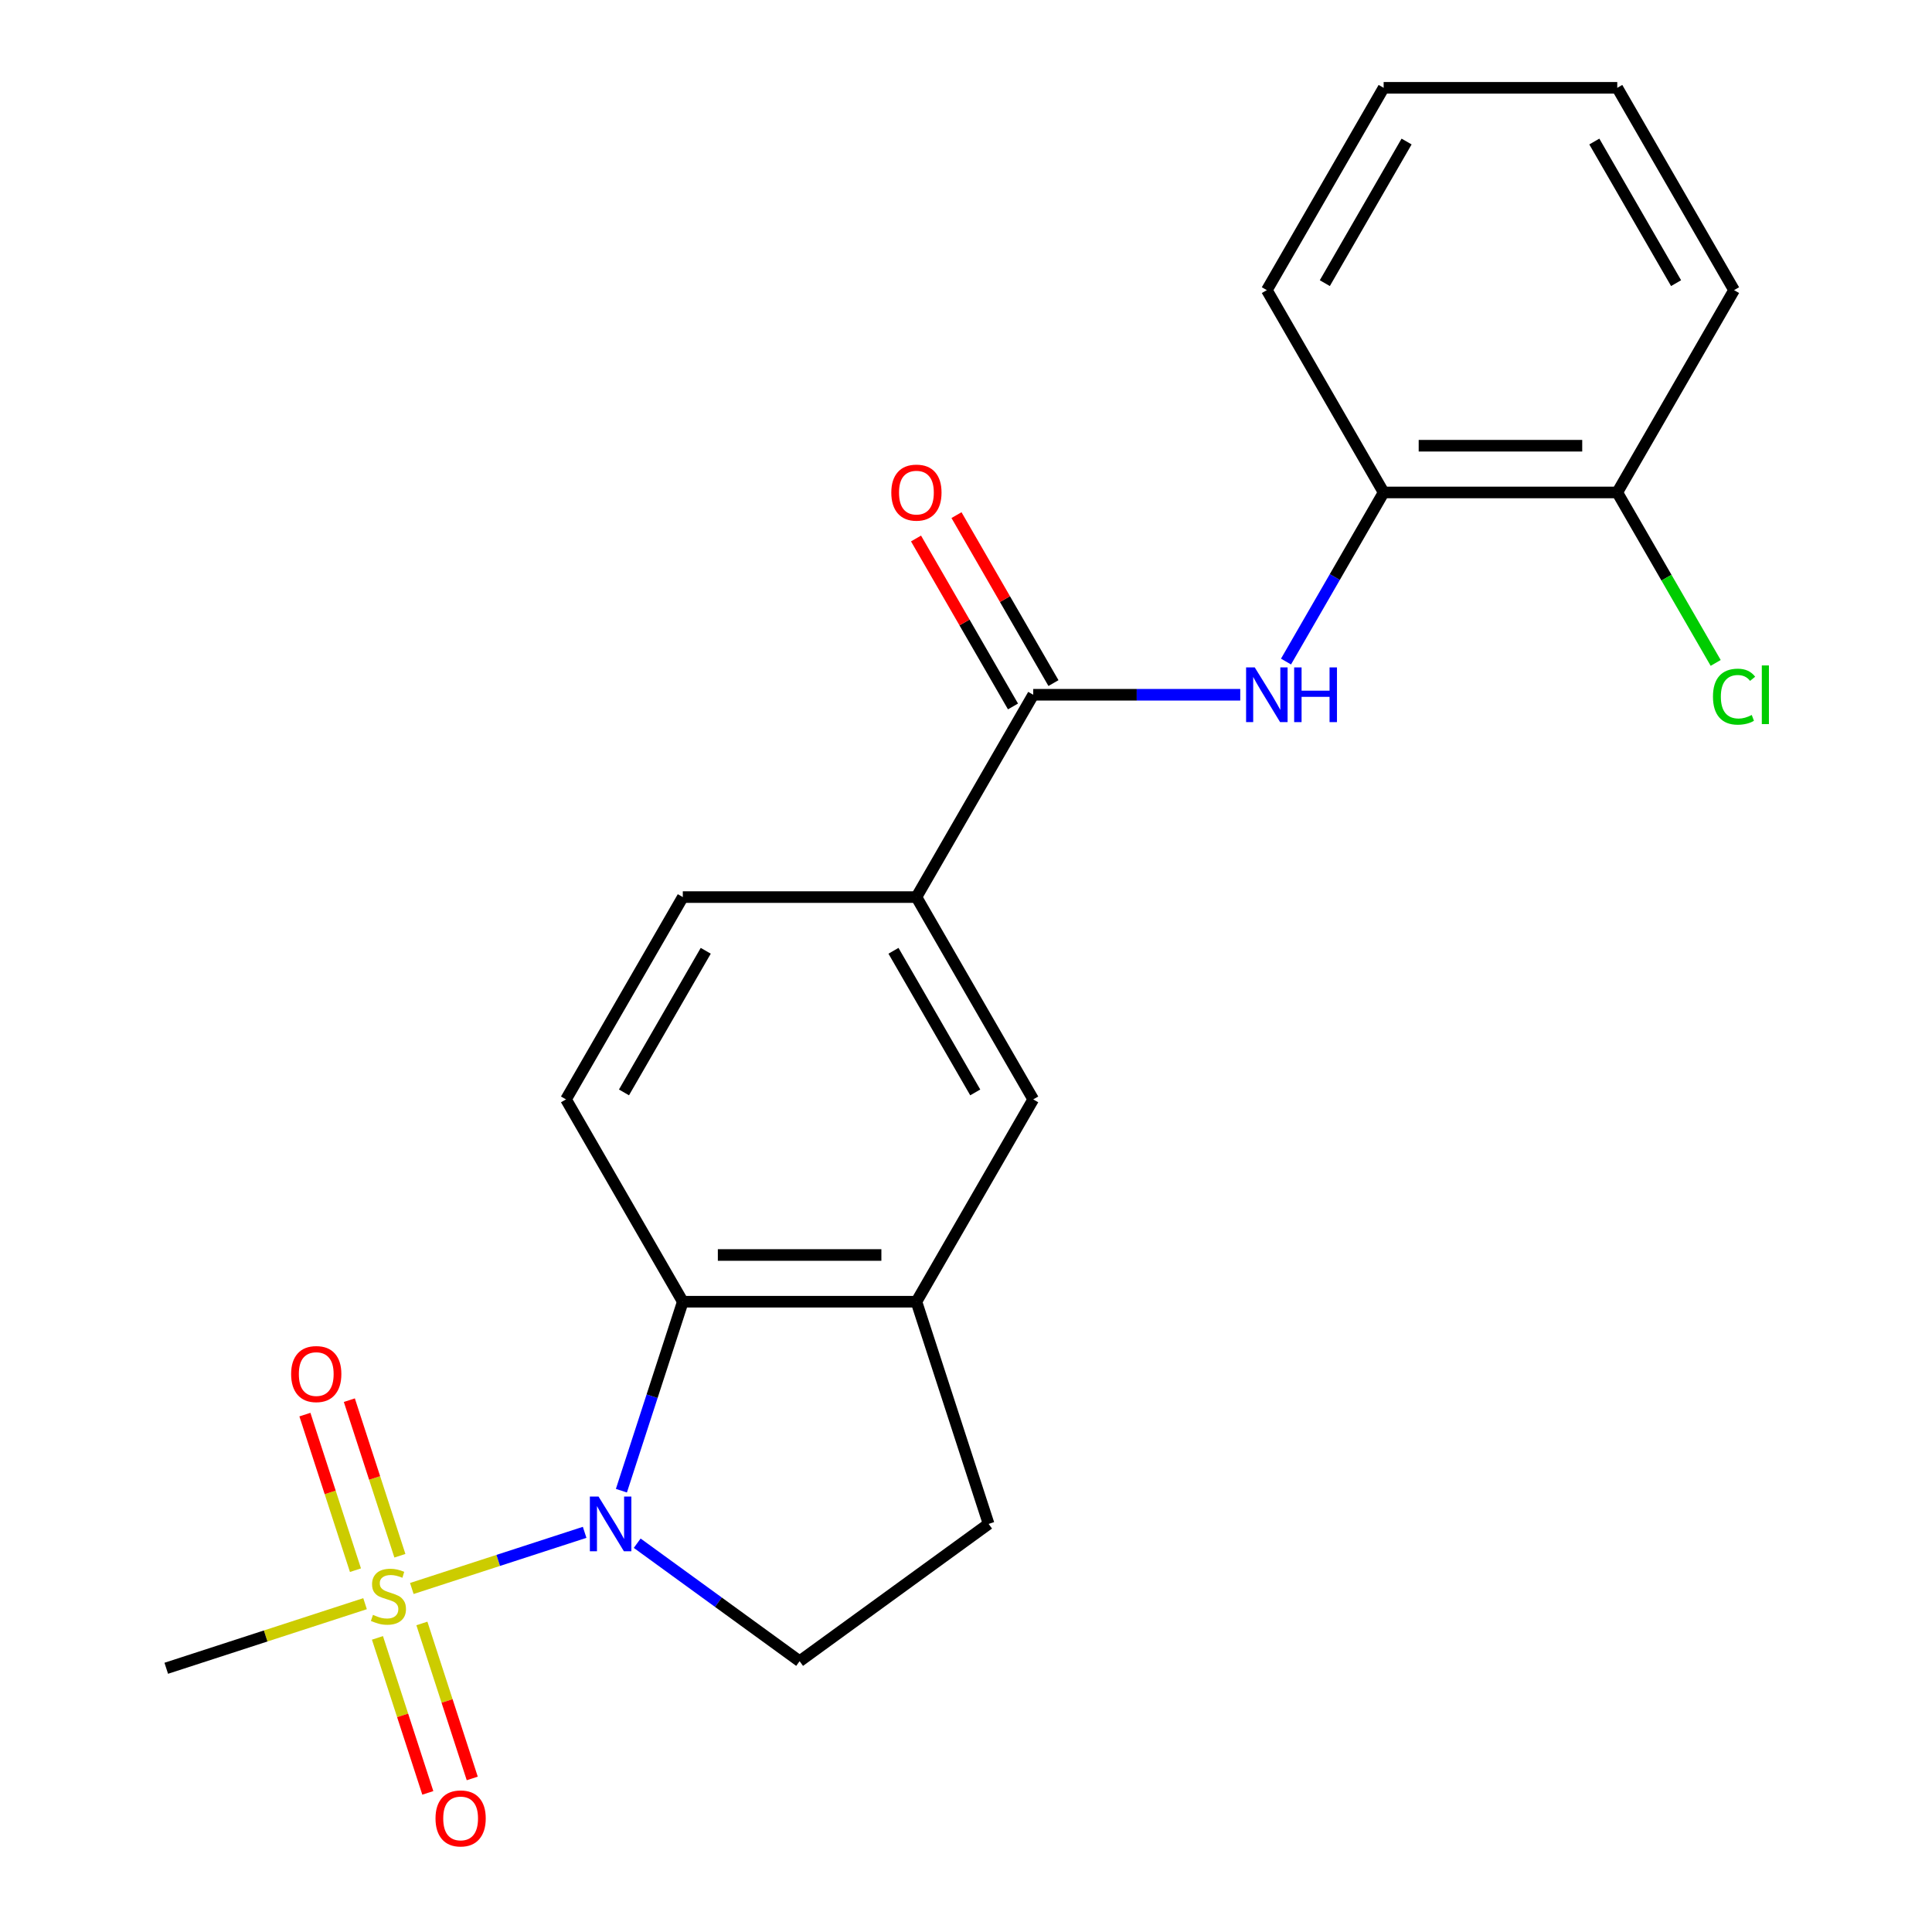 <?xml version='1.0' encoding='iso-8859-1'?>
<svg version='1.1' baseProfile='full'
              xmlns='http://www.w3.org/2000/svg'
                      xmlns:rdkit='http://www.rdkit.org/xml'
                      xmlns:xlink='http://www.w3.org/1999/xlink'
                  xml:space='preserve'
width='1000px' height='1000px' viewBox='0 0 1000 1000'>
<!-- END OF HEADER -->
<rect style='opacity:1.0;fill:#FFFFFF;stroke:none' width='1000' height='1000' x='0' y='0'> </rect>
<path class='bond-0' d='M 213.156,822.198 L 257.882,807.665' style='fill:none;fill-rule:evenodd;stroke:#CCCC00;stroke-width:6px;stroke-linecap:butt;stroke-linejoin:miter;stroke-opacity:1' />
<path class='bond-0' d='M 257.882,807.665 L 302.608,793.133' style='fill:none;fill-rule:evenodd;stroke:#0000FF;stroke-width:6px;stroke-linecap:butt;stroke-linejoin:miter;stroke-opacity:1' />
<path class='bond-10' d='M 206.983,805.251 L 193.901,764.988' style='fill:none;fill-rule:evenodd;stroke:#CCCC00;stroke-width:6px;stroke-linecap:butt;stroke-linejoin:miter;stroke-opacity:1' />
<path class='bond-10' d='M 193.901,764.988 L 180.819,724.726' style='fill:none;fill-rule:evenodd;stroke:#FF0000;stroke-width:6px;stroke-linecap:butt;stroke-linejoin:miter;stroke-opacity:1' />
<path class='bond-10' d='M 183.983,812.724 L 170.901,772.461' style='fill:none;fill-rule:evenodd;stroke:#CCCC00;stroke-width:6px;stroke-linecap:butt;stroke-linejoin:miter;stroke-opacity:1' />
<path class='bond-10' d='M 170.901,772.461 L 157.819,732.199' style='fill:none;fill-rule:evenodd;stroke:#FF0000;stroke-width:6px;stroke-linecap:butt;stroke-linejoin:miter;stroke-opacity:1' />
<path class='bond-11' d='M 195.37,847.77 L 208.403,887.882' style='fill:none;fill-rule:evenodd;stroke:#CCCC00;stroke-width:6px;stroke-linecap:butt;stroke-linejoin:miter;stroke-opacity:1' />
<path class='bond-11' d='M 208.403,887.882 L 221.436,927.994' style='fill:none;fill-rule:evenodd;stroke:#FF0000;stroke-width:6px;stroke-linecap:butt;stroke-linejoin:miter;stroke-opacity:1' />
<path class='bond-11' d='M 218.37,840.296 L 231.403,880.409' style='fill:none;fill-rule:evenodd;stroke:#CCCC00;stroke-width:6px;stroke-linecap:butt;stroke-linejoin:miter;stroke-opacity:1' />
<path class='bond-11' d='M 231.403,880.409 L 244.436,920.521' style='fill:none;fill-rule:evenodd;stroke:#FF0000;stroke-width:6px;stroke-linecap:butt;stroke-linejoin:miter;stroke-opacity:1' />
<path class='bond-16' d='M 188.95,830.063 L 137.501,846.779' style='fill:none;fill-rule:evenodd;stroke:#CCCC00;stroke-width:6px;stroke-linecap:butt;stroke-linejoin:miter;stroke-opacity:1' />
<path class='bond-16' d='M 137.501,846.779 L 86.053,863.496' style='fill:none;fill-rule:evenodd;stroke:#000000;stroke-width:6px;stroke-linecap:butt;stroke-linejoin:miter;stroke-opacity:1' />
<path class='bond-1' d='M 321.636,771.581 L 337.527,722.673' style='fill:none;fill-rule:evenodd;stroke:#0000FF;stroke-width:6px;stroke-linecap:butt;stroke-linejoin:miter;stroke-opacity:1' />
<path class='bond-1' d='M 337.527,722.673 L 353.419,673.764' style='fill:none;fill-rule:evenodd;stroke:#000000;stroke-width:6px;stroke-linecap:butt;stroke-linejoin:miter;stroke-opacity:1' />
<path class='bond-6' d='M 329.816,798.764 L 371.847,829.301' style='fill:none;fill-rule:evenodd;stroke:#0000FF;stroke-width:6px;stroke-linecap:butt;stroke-linejoin:miter;stroke-opacity:1' />
<path class='bond-6' d='M 371.847,829.301 L 413.878,859.838' style='fill:none;fill-rule:evenodd;stroke:#000000;stroke-width:6px;stroke-linecap:butt;stroke-linejoin:miter;stroke-opacity:1' />
<path class='bond-4' d='M 353.419,673.764 L 474.337,673.764' style='fill:none;fill-rule:evenodd;stroke:#000000;stroke-width:6px;stroke-linecap:butt;stroke-linejoin:miter;stroke-opacity:1' />
<path class='bond-4' d='M 371.556,649.581 L 456.199,649.581' style='fill:none;fill-rule:evenodd;stroke:#000000;stroke-width:6px;stroke-linecap:butt;stroke-linejoin:miter;stroke-opacity:1' />
<path class='bond-8' d='M 353.419,673.764 L 292.96,569.046' style='fill:none;fill-rule:evenodd;stroke:#000000;stroke-width:6px;stroke-linecap:butt;stroke-linejoin:miter;stroke-opacity:1' />
<path class='bond-2' d='M 534.796,359.609 L 474.337,464.328' style='fill:none;fill-rule:evenodd;stroke:#000000;stroke-width:6px;stroke-linecap:butt;stroke-linejoin:miter;stroke-opacity:1' />
<path class='bond-3' d='M 534.796,359.609 L 588.374,359.609' style='fill:none;fill-rule:evenodd;stroke:#000000;stroke-width:6px;stroke-linecap:butt;stroke-linejoin:miter;stroke-opacity:1' />
<path class='bond-3' d='M 588.374,359.609 L 641.951,359.609' style='fill:none;fill-rule:evenodd;stroke:#0000FF;stroke-width:6px;stroke-linecap:butt;stroke-linejoin:miter;stroke-opacity:1' />
<path class='bond-13' d='M 545.268,353.563 L 520.172,310.096' style='fill:none;fill-rule:evenodd;stroke:#000000;stroke-width:6px;stroke-linecap:butt;stroke-linejoin:miter;stroke-opacity:1' />
<path class='bond-13' d='M 520.172,310.096 L 495.076,266.628' style='fill:none;fill-rule:evenodd;stroke:#FF0000;stroke-width:6px;stroke-linecap:butt;stroke-linejoin:miter;stroke-opacity:1' />
<path class='bond-13' d='M 524.324,365.655 L 499.228,322.188' style='fill:none;fill-rule:evenodd;stroke:#000000;stroke-width:6px;stroke-linecap:butt;stroke-linejoin:miter;stroke-opacity:1' />
<path class='bond-13' d='M 499.228,322.188 L 474.132,278.72' style='fill:none;fill-rule:evenodd;stroke:#FF0000;stroke-width:6px;stroke-linecap:butt;stroke-linejoin:miter;stroke-opacity:1' />
<path class='bond-9' d='M 665.635,342.426 L 690.904,298.659' style='fill:none;fill-rule:evenodd;stroke:#0000FF;stroke-width:6px;stroke-linecap:butt;stroke-linejoin:miter;stroke-opacity:1' />
<path class='bond-9' d='M 690.904,298.659 L 716.173,254.891' style='fill:none;fill-rule:evenodd;stroke:#000000;stroke-width:6px;stroke-linecap:butt;stroke-linejoin:miter;stroke-opacity:1' />
<path class='bond-7' d='M 474.337,673.764 L 534.796,569.046' style='fill:none;fill-rule:evenodd;stroke:#000000;stroke-width:6px;stroke-linecap:butt;stroke-linejoin:miter;stroke-opacity:1' />
<path class='bond-22' d='M 474.337,673.764 L 511.703,788.764' style='fill:none;fill-rule:evenodd;stroke:#000000;stroke-width:6px;stroke-linecap:butt;stroke-linejoin:miter;stroke-opacity:1' />
<path class='bond-5' d='M 474.337,464.328 L 353.419,464.328' style='fill:none;fill-rule:evenodd;stroke:#000000;stroke-width:6px;stroke-linecap:butt;stroke-linejoin:miter;stroke-opacity:1' />
<path class='bond-23' d='M 474.337,464.328 L 534.796,569.046' style='fill:none;fill-rule:evenodd;stroke:#000000;stroke-width:6px;stroke-linecap:butt;stroke-linejoin:miter;stroke-opacity:1' />
<path class='bond-23' d='M 462.462,492.127 L 504.784,565.43' style='fill:none;fill-rule:evenodd;stroke:#000000;stroke-width:6px;stroke-linecap:butt;stroke-linejoin:miter;stroke-opacity:1' />
<path class='bond-12' d='M 413.878,859.838 L 511.703,788.764' style='fill:none;fill-rule:evenodd;stroke:#000000;stroke-width:6px;stroke-linecap:butt;stroke-linejoin:miter;stroke-opacity:1' />
<path class='bond-14' d='M 292.96,569.046 L 353.419,464.328' style='fill:none;fill-rule:evenodd;stroke:#000000;stroke-width:6px;stroke-linecap:butt;stroke-linejoin:miter;stroke-opacity:1' />
<path class='bond-14' d='M 322.972,565.43 L 365.293,492.127' style='fill:none;fill-rule:evenodd;stroke:#000000;stroke-width:6px;stroke-linecap:butt;stroke-linejoin:miter;stroke-opacity:1' />
<path class='bond-15' d='M 716.173,254.891 L 837.092,254.891' style='fill:none;fill-rule:evenodd;stroke:#000000;stroke-width:6px;stroke-linecap:butt;stroke-linejoin:miter;stroke-opacity:1' />
<path class='bond-15' d='M 734.311,230.707 L 818.954,230.707' style='fill:none;fill-rule:evenodd;stroke:#000000;stroke-width:6px;stroke-linecap:butt;stroke-linejoin:miter;stroke-opacity:1' />
<path class='bond-18' d='M 716.173,254.891 L 655.714,150.173' style='fill:none;fill-rule:evenodd;stroke:#000000;stroke-width:6px;stroke-linecap:butt;stroke-linejoin:miter;stroke-opacity:1' />
<path class='bond-17' d='M 837.092,254.891 L 862.563,299.009' style='fill:none;fill-rule:evenodd;stroke:#000000;stroke-width:6px;stroke-linecap:butt;stroke-linejoin:miter;stroke-opacity:1' />
<path class='bond-17' d='M 862.563,299.009 L 888.034,343.126' style='fill:none;fill-rule:evenodd;stroke:#00CC00;stroke-width:6px;stroke-linecap:butt;stroke-linejoin:miter;stroke-opacity:1' />
<path class='bond-19' d='M 837.092,254.891 L 897.551,150.173' style='fill:none;fill-rule:evenodd;stroke:#000000;stroke-width:6px;stroke-linecap:butt;stroke-linejoin:miter;stroke-opacity:1' />
<path class='bond-20' d='M 655.714,150.173 L 716.173,45.455' style='fill:none;fill-rule:evenodd;stroke:#000000;stroke-width:6px;stroke-linecap:butt;stroke-linejoin:miter;stroke-opacity:1' />
<path class='bond-20' d='M 685.727,146.557 L 728.048,73.254' style='fill:none;fill-rule:evenodd;stroke:#000000;stroke-width:6px;stroke-linecap:butt;stroke-linejoin:miter;stroke-opacity:1' />
<path class='bond-24' d='M 897.551,150.173 L 837.092,45.455' style='fill:none;fill-rule:evenodd;stroke:#000000;stroke-width:6px;stroke-linecap:butt;stroke-linejoin:miter;stroke-opacity:1' />
<path class='bond-24' d='M 867.538,146.557 L 825.217,73.254' style='fill:none;fill-rule:evenodd;stroke:#000000;stroke-width:6px;stroke-linecap:butt;stroke-linejoin:miter;stroke-opacity:1' />
<path class='bond-21' d='M 716.173,45.455 L 837.092,45.455' style='fill:none;fill-rule:evenodd;stroke:#000000;stroke-width:6px;stroke-linecap:butt;stroke-linejoin:miter;stroke-opacity:1' />
<path  class='atom-0' d='M 193.053 835.85
Q 193.373 835.97, 194.693 836.53
Q 196.013 837.09, 197.453 837.45
Q 198.933 837.77, 200.373 837.77
Q 203.053 837.77, 204.613 836.49
Q 206.173 835.17, 206.173 832.89
Q 206.173 831.33, 205.373 830.37
Q 204.613 829.41, 203.413 828.89
Q 202.213 828.37, 200.213 827.77
Q 197.693 827.01, 196.173 826.29
Q 194.693 825.57, 193.613 824.05
Q 192.573 822.53, 192.573 819.97
Q 192.573 816.41, 194.973 814.21
Q 197.413 812.01, 202.213 812.01
Q 205.493 812.01, 209.213 813.57
L 208.293 816.65
Q 204.893 815.25, 202.333 815.25
Q 199.573 815.25, 198.053 816.41
Q 196.533 817.53, 196.573 819.49
Q 196.573 821.01, 197.333 821.93
Q 198.133 822.85, 199.253 823.37
Q 200.413 823.89, 202.333 824.49
Q 204.893 825.29, 206.413 826.09
Q 207.933 826.89, 209.013 828.53
Q 210.133 830.13, 210.133 832.89
Q 210.133 836.81, 207.493 838.93
Q 204.893 841.01, 200.533 841.01
Q 198.013 841.01, 196.093 840.45
Q 194.213 839.93, 191.973 839.01
L 193.053 835.85
' fill='#CCCC00'/>
<path  class='atom-1' d='M 309.793 774.604
L 319.073 789.604
Q 319.993 791.084, 321.473 793.764
Q 322.953 796.444, 323.033 796.604
L 323.033 774.604
L 326.793 774.604
L 326.793 802.924
L 322.913 802.924
L 312.953 786.524
Q 311.793 784.604, 310.553 782.404
Q 309.353 780.204, 308.993 779.524
L 308.993 802.924
L 305.313 802.924
L 305.313 774.604
L 309.793 774.604
' fill='#0000FF'/>
<path  class='atom-4' d='M 649.454 345.449
L 658.734 360.449
Q 659.654 361.929, 661.134 364.609
Q 662.614 367.289, 662.694 367.449
L 662.694 345.449
L 666.454 345.449
L 666.454 373.769
L 662.574 373.769
L 652.614 357.369
Q 651.454 355.449, 650.214 353.249
Q 649.014 351.049, 648.654 350.369
L 648.654 373.769
L 644.974 373.769
L 644.974 345.449
L 649.454 345.449
' fill='#0000FF'/>
<path  class='atom-4' d='M 669.854 345.449
L 673.694 345.449
L 673.694 357.489
L 688.174 357.489
L 688.174 345.449
L 692.014 345.449
L 692.014 373.769
L 688.174 373.769
L 688.174 360.689
L 673.694 360.689
L 673.694 373.769
L 669.854 373.769
L 669.854 345.449
' fill='#0000FF'/>
<path  class='atom-11' d='M 150.687 711.21
Q 150.687 704.41, 154.047 700.61
Q 157.407 696.81, 163.687 696.81
Q 169.967 696.81, 173.327 700.61
Q 176.687 704.41, 176.687 711.21
Q 176.687 718.09, 173.287 722.01
Q 169.887 725.89, 163.687 725.89
Q 157.447 725.89, 154.047 722.01
Q 150.687 718.13, 150.687 711.21
M 163.687 722.69
Q 168.007 722.69, 170.327 719.81
Q 172.687 716.89, 172.687 711.21
Q 172.687 705.65, 170.327 702.85
Q 168.007 700.01, 163.687 700.01
Q 159.367 700.01, 157.007 702.81
Q 154.687 705.61, 154.687 711.21
Q 154.687 716.93, 157.007 719.81
Q 159.367 722.69, 163.687 722.69
' fill='#FF0000'/>
<path  class='atom-12' d='M 225.419 941.21
Q 225.419 934.41, 228.779 930.61
Q 232.139 926.81, 238.419 926.81
Q 244.699 926.81, 248.059 930.61
Q 251.419 934.41, 251.419 941.21
Q 251.419 948.09, 248.019 952.01
Q 244.619 955.89, 238.419 955.89
Q 232.179 955.89, 228.779 952.01
Q 225.419 948.13, 225.419 941.21
M 238.419 952.69
Q 242.739 952.69, 245.059 949.81
Q 247.419 946.89, 247.419 941.21
Q 247.419 935.65, 245.059 932.85
Q 242.739 930.01, 238.419 930.01
Q 234.099 930.01, 231.739 932.81
Q 229.419 935.61, 229.419 941.21
Q 229.419 946.93, 231.739 949.81
Q 234.099 952.69, 238.419 952.69
' fill='#FF0000'/>
<path  class='atom-14' d='M 461.337 254.971
Q 461.337 248.171, 464.697 244.371
Q 468.057 240.571, 474.337 240.571
Q 480.617 240.571, 483.977 244.371
Q 487.337 248.171, 487.337 254.971
Q 487.337 261.851, 483.937 265.771
Q 480.537 269.651, 474.337 269.651
Q 468.097 269.651, 464.697 265.771
Q 461.337 261.891, 461.337 254.971
M 474.337 266.451
Q 478.657 266.451, 480.977 263.571
Q 483.337 260.651, 483.337 254.971
Q 483.337 249.411, 480.977 246.611
Q 478.657 243.771, 474.337 243.771
Q 470.017 243.771, 467.657 246.571
Q 465.337 249.371, 465.337 254.971
Q 465.337 260.691, 467.657 263.571
Q 470.017 266.451, 474.337 266.451
' fill='#FF0000'/>
<path  class='atom-18' d='M 886.631 360.589
Q 886.631 353.549, 889.911 349.869
Q 893.231 346.149, 899.511 346.149
Q 905.351 346.149, 908.471 350.269
L 905.831 352.429
Q 903.551 349.429, 899.511 349.429
Q 895.231 349.429, 892.951 352.309
Q 890.711 355.149, 890.711 360.589
Q 890.711 366.189, 893.031 369.069
Q 895.391 371.949, 899.951 371.949
Q 903.071 371.949, 906.711 370.069
L 907.831 373.069
Q 906.351 374.029, 904.111 374.589
Q 901.871 375.149, 899.391 375.149
Q 893.231 375.149, 889.911 371.389
Q 886.631 367.629, 886.631 360.589
' fill='#00CC00'/>
<path  class='atom-18' d='M 911.911 344.429
L 915.591 344.429
L 915.591 374.789
L 911.911 374.789
L 911.911 344.429
' fill='#00CC00'/>
</svg>

